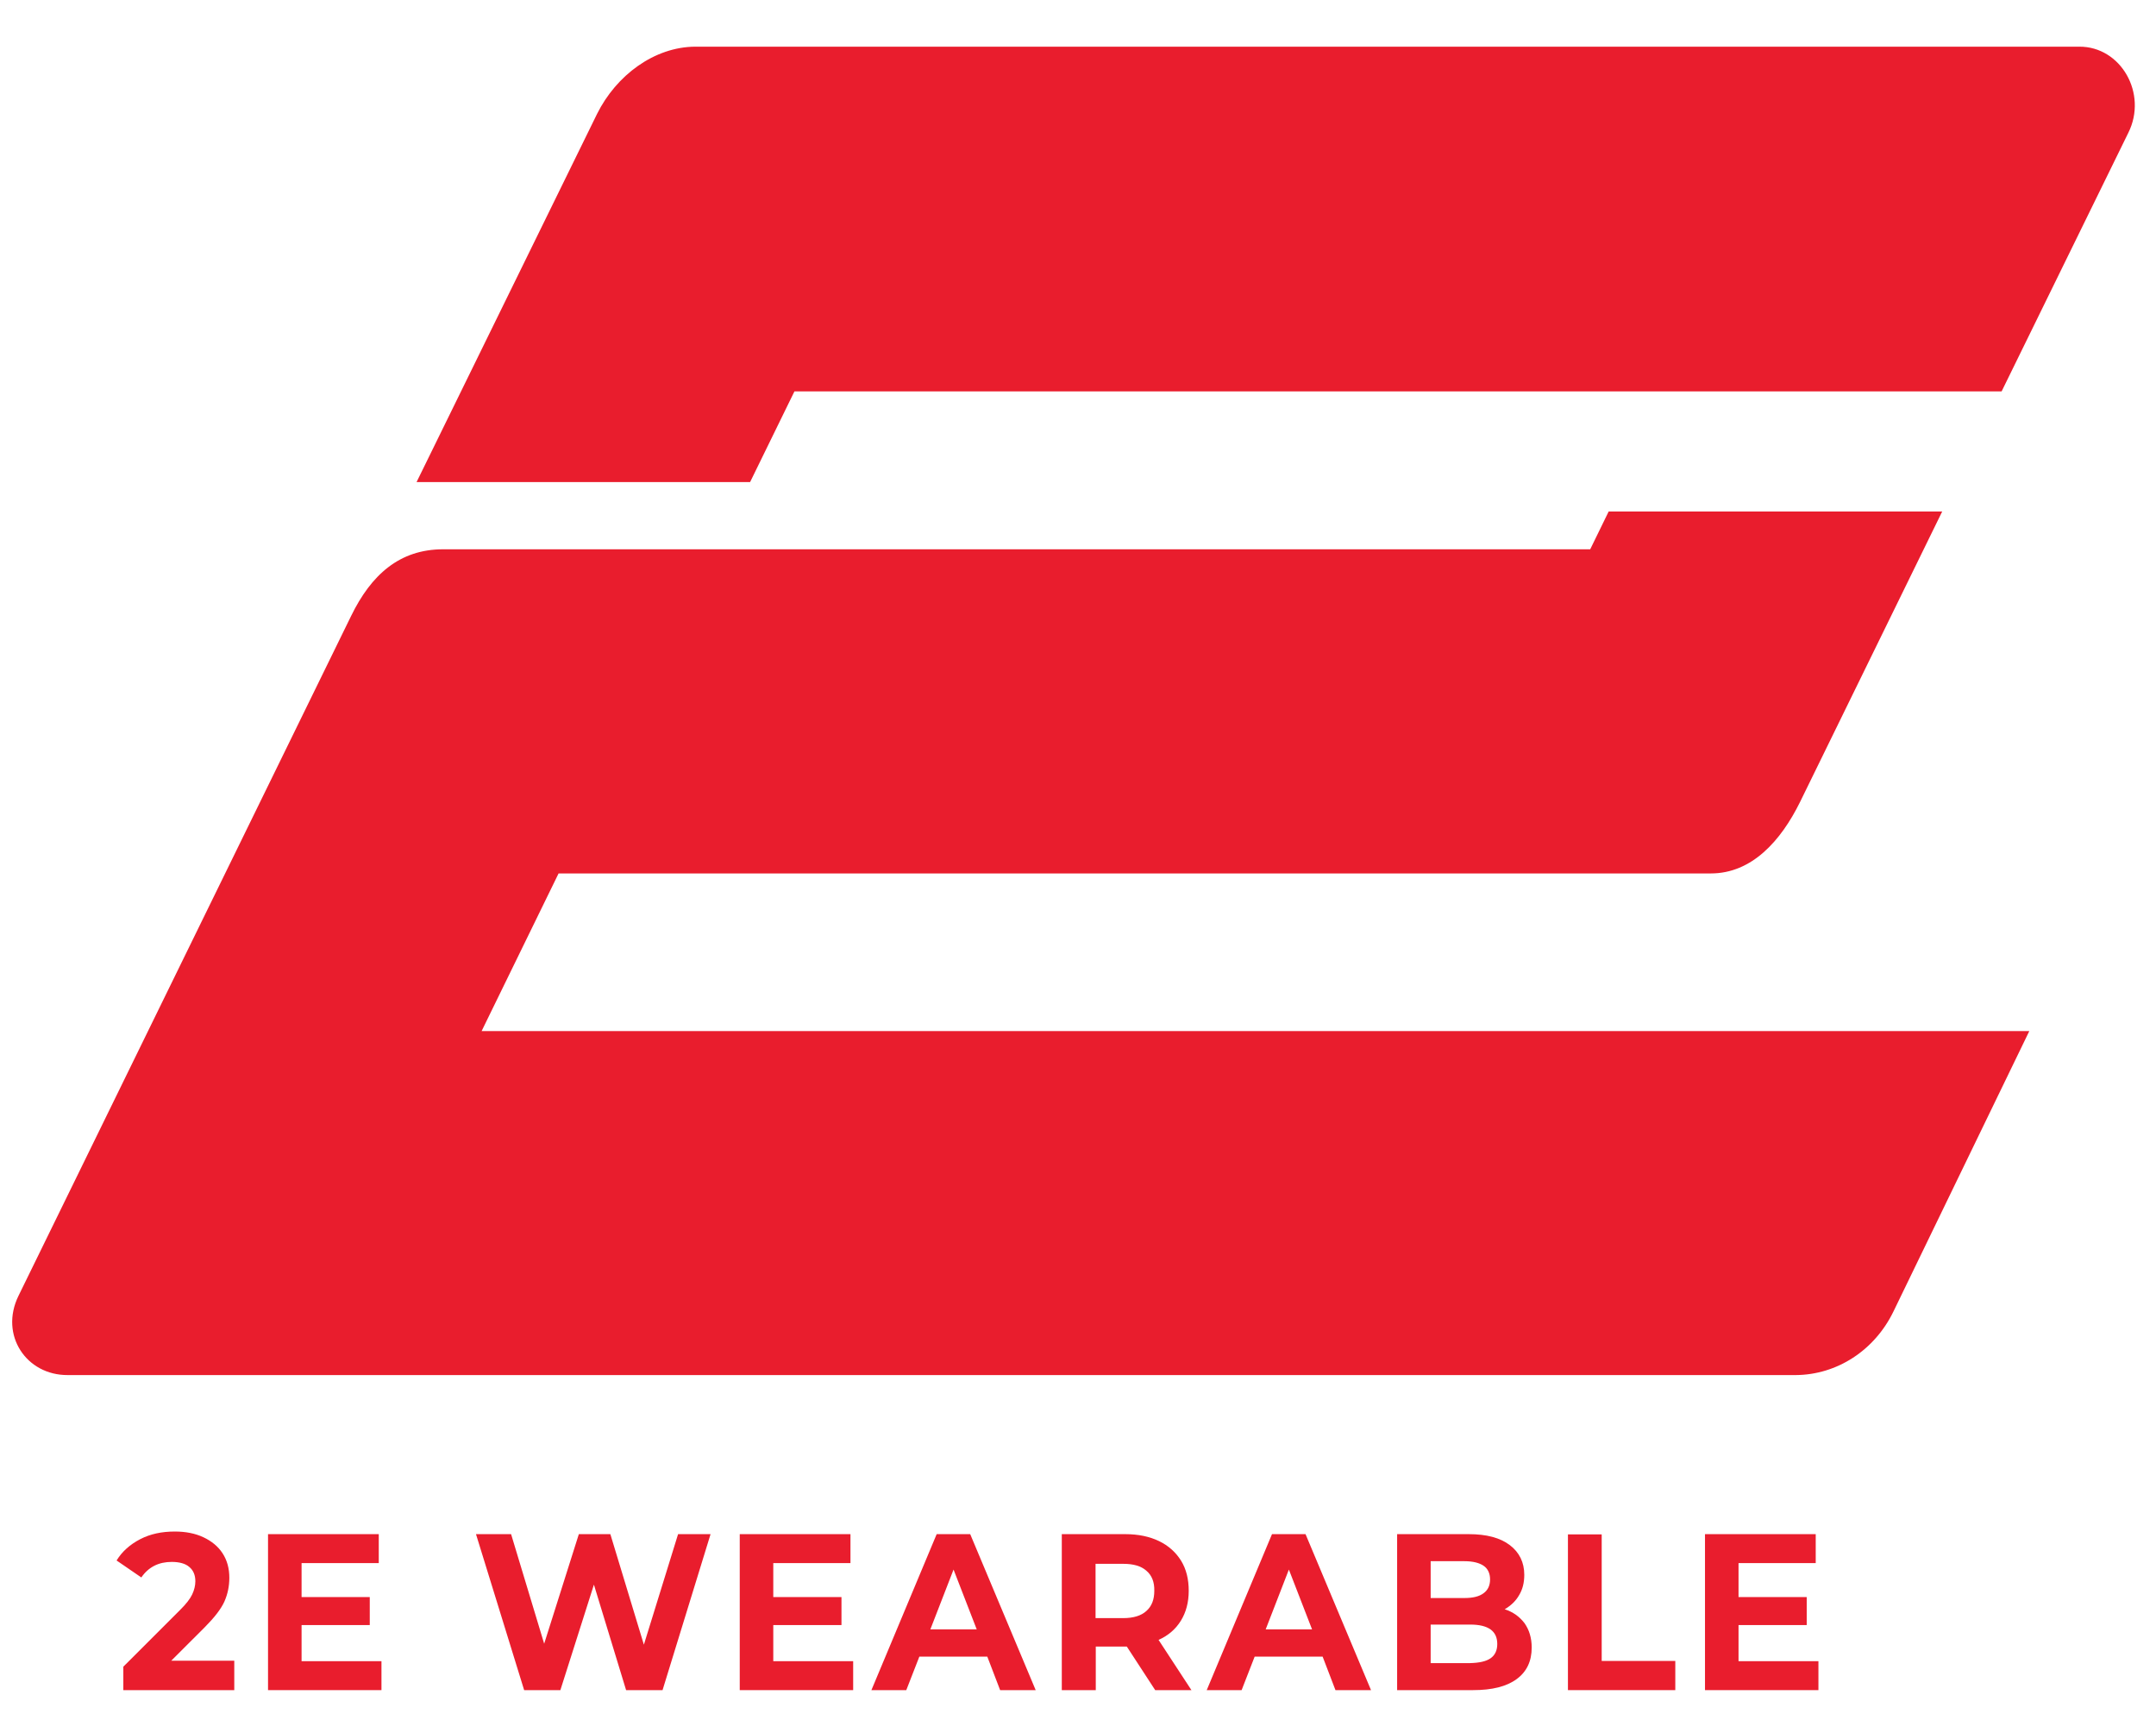 <svg width="163" height="130" viewBox="0 0 163 130" fill="none" xmlns="http://www.w3.org/2000/svg">
<path d="M42.23 66.02H129.345C132.442 66.02 134.637 63.56 136.083 60.631L146.836 38.662H121.62L120.225 41.519H33.502C30.201 41.519 28.057 43.453 26.543 46.563L1.395 97.952C-0.051 100.918 1.991 103.955 5.121 103.937H135.76C138.873 103.919 141.732 102.075 143.161 99.109L153.421 77.936H36.411L42.23 66.02Z" fill="#E91D2D"/>
<path d="M157.198 3.528H52.558C49.462 3.546 46.586 5.698 45.14 8.609L31.494 36.438H56.71L60.062 29.584H151.328L160.907 10.038C162.387 7.072 160.346 3.51 157.198 3.528Z" fill="#E91D2D"/>
<path d="M17.712 125.527V127.751H9.324V125.979L13.612 121.694C14.071 121.242 14.377 120.844 14.53 120.518C14.684 120.193 14.769 119.849 14.769 119.524C14.769 119.054 14.616 118.692 14.309 118.439C14.02 118.186 13.561 118.059 12.982 118.059C12.506 118.059 12.063 118.15 11.672 118.348C11.281 118.547 10.957 118.837 10.685 119.234L8.814 117.951C9.239 117.263 9.834 116.739 10.6 116.341C11.366 115.944 12.233 115.763 13.22 115.763C14.037 115.763 14.769 115.907 15.381 116.197C15.994 116.486 16.487 116.884 16.827 117.408C17.168 117.933 17.338 118.547 17.338 119.253C17.338 119.885 17.219 120.482 16.963 121.061C16.708 121.621 16.215 122.254 15.5 122.977L12.948 125.527H17.712Z" fill="#E91D2D"/>
<path d="M28.84 125.563V127.751H20.264V115.961H28.636V118.149H22.8V120.717H27.955V122.833H22.8V125.563H28.84Z" fill="#E91D2D"/>
<path d="M53.715 115.98L50.091 127.751H47.335L44.902 119.777L42.366 127.751H39.627L35.986 115.961H38.64L41.141 124.243L43.762 115.961H46.144L48.679 124.315L51.265 115.961H53.715V115.98Z" fill="#E91D2D"/>
<path d="M64.502 125.563V127.751H55.927V115.961H64.298V118.149H58.462V120.717H63.618V122.833H58.462V125.563H64.502Z" fill="#E91D2D"/>
<path d="M74.643 125.219H69.505L68.518 127.751H65.881L70.815 115.961H73.35L78.301 127.751H75.613L74.643 125.219ZM73.843 123.158L72.091 118.638L70.338 123.158H73.843Z" fill="#E91D2D"/>
<path d="M87.336 127.751L85.192 124.46H85.073H82.844V127.751H80.275V115.961H85.073C86.06 115.961 86.911 116.142 87.625 116.486C88.34 116.829 88.901 117.336 89.293 117.969C89.684 118.601 89.871 119.361 89.871 120.247C89.871 121.115 89.667 121.874 89.276 122.507C88.884 123.14 88.323 123.628 87.591 123.954L90.075 127.751H87.336ZM86.672 118.728C86.264 118.366 85.686 118.204 84.92 118.204H82.827V122.308H84.92C85.686 122.308 86.281 122.127 86.672 121.766C87.081 121.404 87.268 120.898 87.268 120.247C87.285 119.578 87.081 119.072 86.672 118.728Z" fill="#E91D2D"/>
<path d="M99.995 125.219H94.856L93.87 127.751H91.232L96.167 115.961H98.702L103.653 127.751H100.965L99.995 125.219ZM99.195 123.158L97.443 118.638L95.69 123.158H99.195Z" fill="#E91D2D"/>
<path d="M115.257 122.688C115.614 123.194 115.801 123.809 115.801 124.532C115.801 125.563 115.427 126.359 114.661 126.919C113.896 127.48 112.807 127.751 111.361 127.751H105.627V115.961H111.037C112.382 115.961 113.419 116.233 114.151 116.793C114.866 117.336 115.24 118.095 115.24 119.035C115.24 119.614 115.121 120.12 114.849 120.572C114.593 121.024 114.219 121.368 113.76 121.639C114.389 121.838 114.883 122.2 115.257 122.688ZM108.162 118.023V120.789H110.714C111.344 120.789 111.82 120.681 112.16 120.428C112.484 120.193 112.654 119.849 112.654 119.379C112.654 118.927 112.484 118.565 112.16 118.348C111.837 118.131 111.361 118.005 110.714 118.005H108.162V118.023ZM112.688 125.346C113.028 125.111 113.198 124.749 113.198 124.261C113.198 123.285 112.518 122.796 111.156 122.796H108.162V125.708H111.156C111.837 125.689 112.347 125.581 112.688 125.346Z" fill="#E91D2D"/>
<path d="M118.524 115.979H121.093V125.545H126.657V127.751H118.541V115.979H118.524Z" fill="#E91D2D"/>
<path d="M137.478 125.563V127.751H128.903V115.961H137.274V118.149H131.438V120.717H136.593V122.833H131.438V125.563H137.478Z" fill="#E91D2D"/>
</svg>
